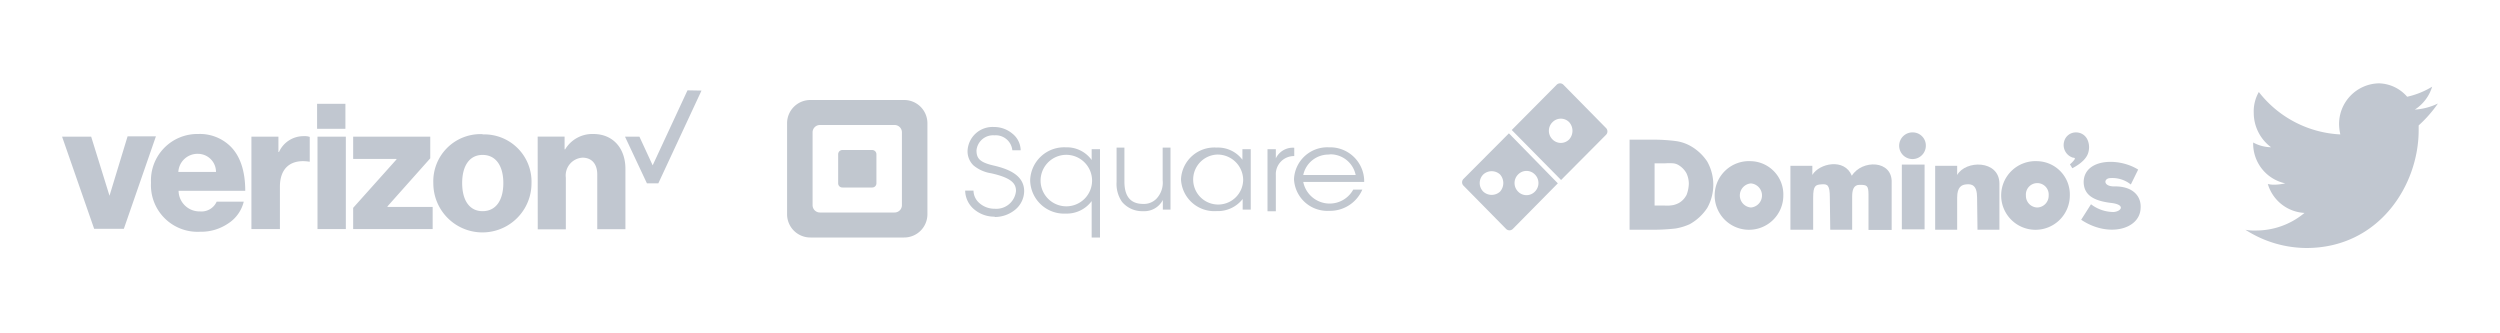 <svg id="JSD-Logo_300x40" xmlns="http://www.w3.org/2000/svg" viewBox="0 0 300 40"><defs><style>.cls-1{fill:#c1c7cf;}.cls-2{fill:#c1c7d0;}</style></defs><g id="JSD-Logo"><g id="square-n50"><path id="Shape" class="cls-1" d="M105.17,22a.5.5,0,0,1-.51.5h-3.57a.5.5,0,0,1-.51-.5V18.5a.51.51,0,0,1,.51-.5h3.57a.51.51,0,0,1,.51.5V22Zm3.06,2.63a.88.88,0,0,1-.89.87H98.4a.88.88,0,0,1-.89-.87V15.87A.88.88,0,0,1,98.4,15h8.94a.88.88,0,0,1,.89.87ZM108.49,12H97.26a2.79,2.79,0,0,0-2.81,2.75v11a2.79,2.79,0,0,0,2.81,2.75h11.22a2.79,2.79,0,0,0,2.81-2.75v-11a2.79,2.79,0,0,0-2.8-2.75"/><path id="Path" class="cls-1" d="M119.38,26a3.75,3.75,0,0,1-2.62-1,3,3,0,0,1-.94-2.13h1a2,2,0,0,0,.64,1.44,2.74,2.74,0,0,0,1.91.74h0a2.37,2.37,0,0,0,2.55-2.13c0-.88-.51-1.58-3-2.13a4.33,4.33,0,0,1-2.1-.94,2.34,2.34,0,0,1-.71-1.82,3,3,0,0,1,3.16-2.79,3.4,3.4,0,0,1,2.21.79,2.6,2.6,0,0,1,1,2h-1a2,2,0,0,0-2.15-1.79,2,2,0,0,0-2.15,1.8c0,.9.31,1.42,2,1.81s3.71,1.1,3.72,3.08a2.93,2.93,0,0,1-1.06,2.22,3.86,3.86,0,0,1-2.5.89Z"/><path id="Shape-2" data-name="Shape" class="cls-1" d="M127.87,18.58a3.09,3.09,0,1,0,3.18,3.1,3.1,3.1,0,0,0-3.18-3.1M131,28.5V24.13h0a3.71,3.71,0,0,1-3.1,1.5,4.07,4.07,0,0,1-4.28-4,4.08,4.08,0,0,1,4.28-3.95,3.67,3.67,0,0,1,3.1,1.52h0V17.9h1V28.5Z"/><path id="Shape-3" data-name="Shape" class="cls-1" d="M146,18.55a3,3,0,1,0,3.18,3,3.07,3.07,0,0,0-3.18-3m3.12,6.6V23.88h0A3.77,3.77,0,0,1,146,25.33a4,4,0,0,1-4.28-3.82,4,4,0,0,1,4.28-3.8,3.66,3.66,0,0,1,3.09,1.46h0V17.9h1v7.25Z"/><path id="Path-2" data-name="Path" class="cls-1" d="M153.1,21v4.35h-1V17.9h1V19h0a2.26,2.26,0,0,1,2.21-1.27v1A2.17,2.17,0,0,0,153.1,21"/><path id="Shape-4" data-name="Shape" class="cls-1" d="M159.53,18.55A3.09,3.09,0,0,0,156.39,21h6.29a3.1,3.1,0,0,0-3.15-2.48m4.2,3.31h-7.34a3.23,3.23,0,0,0,6,.92h1.09a4.22,4.22,0,0,1-4,2.55,4,4,0,0,1-4.2-3.8,4,4,0,0,1,4.19-3.82,4.09,4.09,0,0,1,4.23,3.89c0,.09,0,.17,0,.26"/><path id="Path-3" data-name="Path" class="cls-1" d="M139.54,25.15V24h0a2.5,2.5,0,0,1-2.36,1.34,3.15,3.15,0,0,1-2.54-1.12,3.78,3.78,0,0,1-.65-2.39V17.71h.94V21.8c0,1.54.56,2.67,2.25,2.67a2.1,2.1,0,0,0,1.57-.6,2.8,2.8,0,0,0,.77-2.23V17.71h.94v7.44Z"/></g><g id="dominos-n50"><g id="Group"><path id="Path-4" data-name="Path" class="cls-2" d="M222.22,21.09c-.88-2.16-3.91-1.49-4.74-.1V19.9h-2.63v7.67h2.73V23.71c0-1.44.29-1.54,1-1.59s1,.05,1,1.59l.05,3.86h2.63v-4c0-.72.15-1.39.88-1.39.88,0,1.08.05,1.08,1.19v4.22h2.78V21.91C227.1,19.19,223.44,19.13,222.22,21.09Z"/><path id="Shape-5" data-name="Shape" class="cls-2" d="M210.11,19.34A4.12,4.12,0,1,0,214,23.46,4,4,0,0,0,210.11,19.34Zm0,5.56a1.45,1.45,0,0,1,0-2.89,1.45,1.45,0,0,1,0,2.89Z"/><path id="Shape-6" data-name="Shape" class="cls-2" d="M202.7,17.43a5,5,0,0,0-1.66-.51,21,21,0,0,0-2.49-.16h-3V27.57h2.78a24.3,24.3,0,0,0,2.73-.15,6.77,6.77,0,0,0,1.71-.52,6,6,0,0,0,2.1-1.95,5.68,5.68,0,0,0,0-5.56A5.85,5.85,0,0,0,202.7,17.43Zm-.34,6a2.29,2.29,0,0,1-.88.92,2.82,2.82,0,0,1-.69.26,4.21,4.21,0,0,1-1.12.05h-1.12V19.6h1.26a7.11,7.11,0,0,1,1,0,1.6,1.6,0,0,1,.68.25,2.64,2.64,0,0,1,.88.93,3,3,0,0,1,.29,1.28A4.11,4.11,0,0,1,202.36,23.46Z"/><rect id="Rectangle" class="cls-2" x="228.22" y="19.75" width="2.73" height="7.77"/><path id="Path-5" data-name="Path" class="cls-2" d="M250.62,18.21a2.19,2.19,0,0,0-.1-1.39,1.49,1.49,0,0,0-1.36-.93A1.45,1.45,0,0,0,247.69,17a1.59,1.59,0,0,0,1,1.9c.19.05.39,0,.24.26a2.87,2.87,0,0,1-.54.56l.29.47C249.89,19.55,250.48,18.87,250.62,18.21Z"/><path id="Shape-7" data-name="Shape" class="cls-2" d="M244.47,19.34a4.12,4.12,0,1,0,3.91,4.12A4,4,0,0,0,244.47,19.34Zm0,5.56a1.4,1.4,0,0,1-1.36-1.44,1.37,1.37,0,1,1,2.73,0A1.41,1.41,0,0,1,244.47,24.9Z"/><path id="Path-6" data-name="Path" class="cls-2" d="M253.7,22.37c-1.37,0-1.27-1-.44-1a3.54,3.54,0,0,1,2.44.77l.88-1.79c-2.4-1.5-6.45-1.29-6.54,1.44h0c0,1.54,1.07,2.31,3.36,2.57,1.67.21,1.18,1,.25,1.08a4.46,4.46,0,0,1-2.73-.93l-1.18,1.86c3.22,2.16,7,1.18,7.13-1.34C257,23.51,255.89,22.32,253.7,22.37Z"/><path id="Path-7" data-name="Path" class="cls-2" d="M234.86,21V19.9h-2.64v7.67h2.64V23.71c0-1.28.53-1.54,1.12-1.59s1.27.05,1.27,1.59l.05,3.86h2.63V22C239.89,19.19,235.88,19.19,234.86,21Z"/><path id="Path-8" data-name="Path" class="cls-2" d="M229.59,15.89a1.6,1.6,0,1,0,1.51,1.6A1.57,1.57,0,0,0,229.59,15.89Z"/></g><g id="Group-2" data-name="Group"><path id="Shape-8" data-name="Shape" class="cls-2" d="M192.71,15.35l-5.09-5.17h0a.57.57,0,0,0-.83,0l-5.38,5.42,5.92,6,5.38-5.41h0A.58.58,0,0,0,192.71,15.35Zm-4.41,1.38a1.4,1.4,0,0,1-2,0,1.45,1.45,0,0,1,0-2.07h0a1.4,1.4,0,0,1,2,0A1.55,1.55,0,0,1,188.3,16.73Z"/><path id="Shape-9" data-name="Shape" class="cls-2" d="M181.07,16l-5.44,5.46h0a.57.57,0,0,0,0,.83l5.09,5.17h0a.57.57,0,0,0,.83,0L186.94,22ZM180,23a1.49,1.49,0,0,1-2,0,1.45,1.45,0,0,1,0-2.07,1.49,1.49,0,0,1,2,0A1.55,1.55,0,0,1,180,23Zm2.18,0a1.45,1.45,0,0,1,0-2.07h0a1.4,1.4,0,0,1,2,0,1.45,1.45,0,0,1,0,2.07A1.4,1.4,0,0,1,182.18,23Z"/></g></g><g id="twitter-n50"><path id="Path-9" data-name="Path" class="cls-2" d="M292.55,12.42a7.35,7.35,0,0,1-2.77.73,5,5,0,0,0,2.08-2.75,9.8,9.8,0,0,1-3,1.21A4.63,4.63,0,0,0,285.47,10a4.88,4.88,0,0,0-4.78,5,6.14,6.14,0,0,0,.15,1.13,13.2,13.2,0,0,1-9.78-5.09,4.66,4.66,0,0,0-.61,2.51,5.14,5.14,0,0,0,2.08,4.12,4.65,4.65,0,0,1-2.15-.57v.09A4.87,4.87,0,0,0,274.23,22a5.85,5.85,0,0,1-1.24.16,3.1,3.1,0,0,1-.85-.08,4.85,4.85,0,0,0,4.4,3.47,9.06,9.06,0,0,1-5.94,2.11,5,5,0,0,1-1.15-.09,13.6,13.6,0,0,0,7.31,2.19c8.7,0,13.48-7.51,13.48-14.14v-.57A15,15,0,0,0,292.55,12.42Z"/></g></g><g id="verizon-n50"><g id="g3346"><path id="path3348" class="cls-2" d="M82.5,10.84l-4.18,9L76.73,16.4H75L77.63,22H79l5.18-11.13Z"/></g><path id="path3358" class="cls-2" d="M38.05,12.46h3.4v3h-3.4Zm-26.74,15h3.55l3.85-11.1h-3.4l-2.17,7.13h0L10.94,16.4H7.45l3.86,11.09Zm12.47-9a2.17,2.17,0,0,1,2.14,2.17H21.4a2.3,2.3,0,0,1,2.38-2.17M24,25.37a2.51,2.51,0,0,1-2.57-2.47h8c0-2.38-.61-4.29-1.93-5.48a5.23,5.23,0,0,0-3.72-1.34,5.57,5.57,0,0,0-5.66,5.84,5.59,5.59,0,0,0,5.87,5.89,5.79,5.79,0,0,0,3.4-1,4.33,4.33,0,0,0,1.86-2.61H26a2,2,0,0,1-2,1.17m6.22,2.12h3.37V22.4c0-2.31,1.39-3.33,3.51-3h.07V16.43a1.8,1.8,0,0,0-.69-.09,3.22,3.22,0,0,0-3,1.9h-.07V16.4H30.17V27.49Zm7.88,0h3.4V16.4h-3.4Zm4.33,0h9.49V24.83H46.5v-.07L51.63,19V16.4H42.38v2.67h5.2v.06l-5.2,5.81v2.55Zm15.48-2.15c-1.6,0-2.45-1.34-2.45-3.37s.85-3.38,2.45-3.38,2.49,1.32,2.49,3.38-.89,3.37-2.49,3.37m0-9.24A5.66,5.66,0,0,0,52,22a5.89,5.89,0,0,0,11.78,0,5.67,5.67,0,0,0-5.88-5.87m6.63,11.39h3.37V21.32a2.14,2.14,0,0,1,2-2.4c1.17,0,1.77.83,1.77,2v6.58h3.38V20.26c0-2.45-1.47-4.18-3.85-4.18a3.8,3.8,0,0,0-3.38,1.84h-.07V16.39H64.52Z"/></g></svg>
